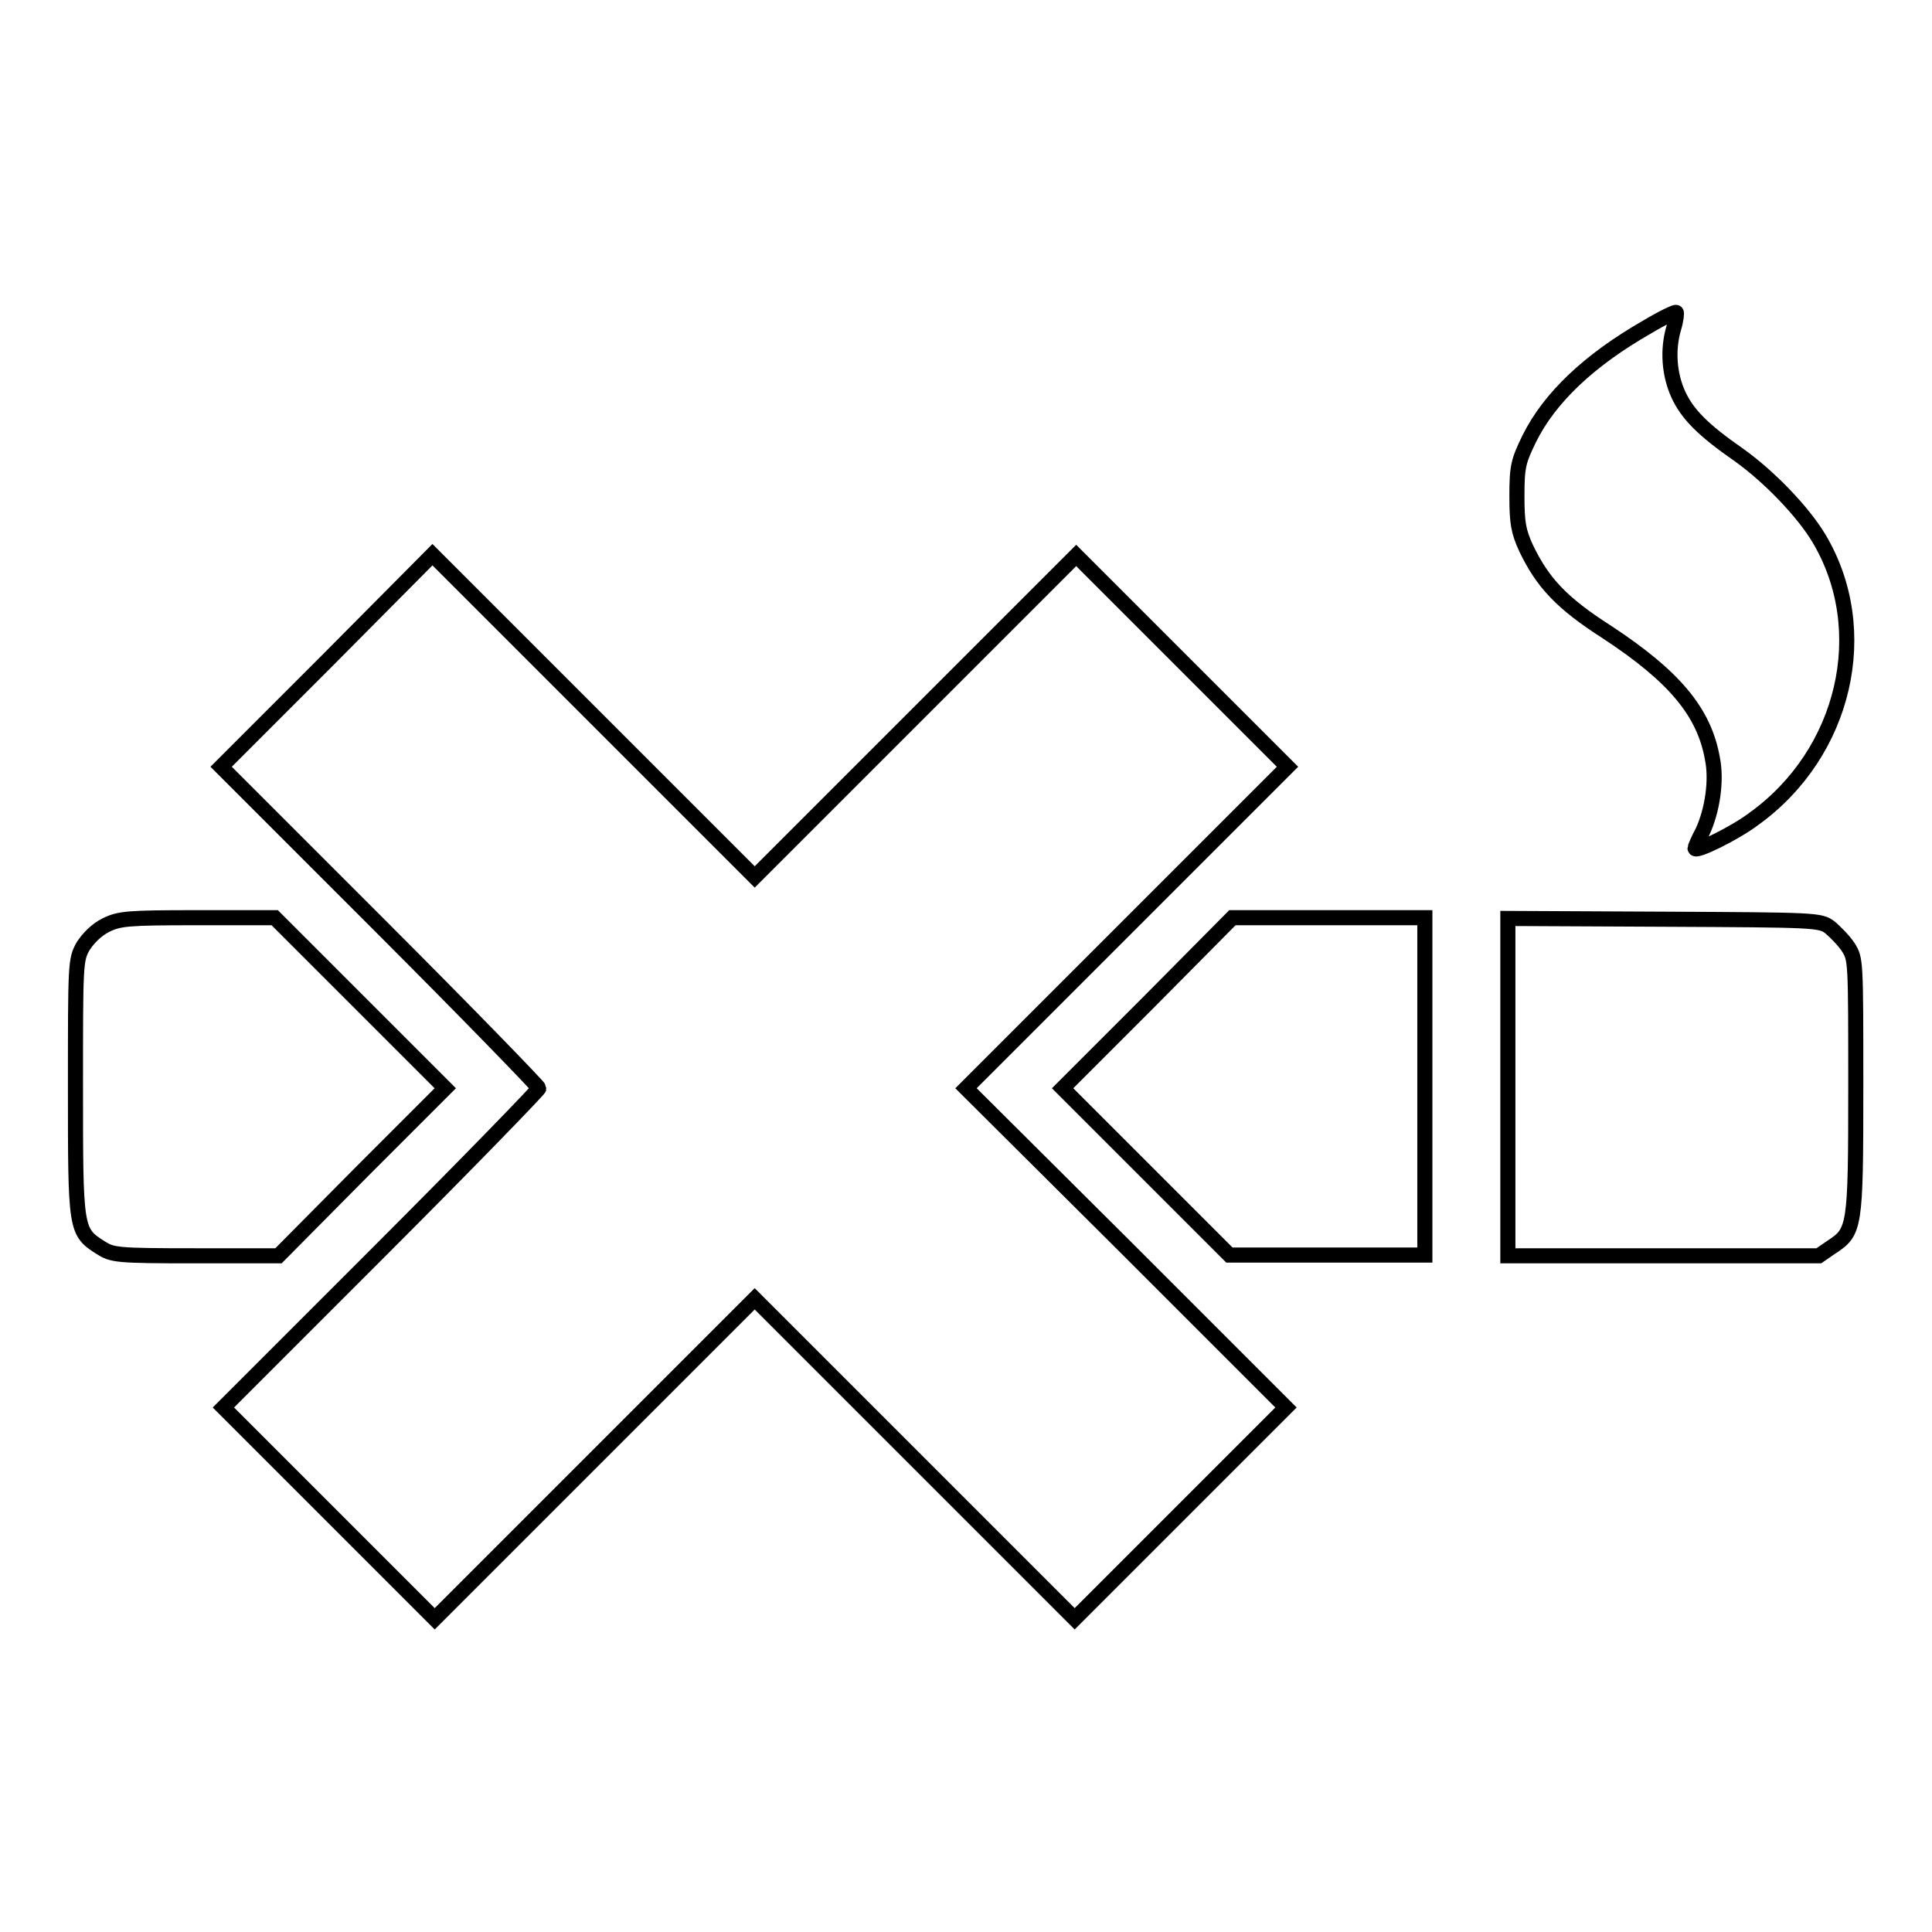 <?xml version="1.0" encoding="utf-8"?>
<!-- Svg Vector Icons : http://www.onlinewebfonts.com/icon -->
<!DOCTYPE svg PUBLIC "-//W3C//DTD SVG 1.1//EN" "http://www.w3.org/Graphics/SVG/1.1/DTD/svg11.dtd">
<svg version="1.1" xmlns="http://www.w3.org/2000/svg" xmlns:xlink="http://www.w3.org/1999/xlink" x="0px" y="0px" viewBox="0 0 256 256" enable-background="new 0 0 256 256" xml:space="preserve">
<g><g><g><path stroke-width="2" fill-opacity="0" stroke="#000000"  d="M218.3,43.3c-7.7,4.4-13,9.4-15.7,14.9c-1.4,2.9-1.6,3.6-1.6,7.5c0,3.6,0.2,4.7,1.2,6.9c2.2,4.6,4.7,7.3,10.8,11.2c8.8,5.8,12.8,10.5,13.9,16.7c0.6,2.9,0,6.9-1.3,9.7c-0.6,1.1-1,2.1-1,2.2c0,0.6,5.3-2,7.8-3.9c12.1-8.7,15.9-25,8.6-37.2c-2.1-3.5-6.6-8.2-10.7-11.1c-4.6-3.2-6.7-5.3-7.9-7.9c-1.2-2.6-1.5-5.9-0.6-8.9c0.3-1,0.4-2,0.3-2C222,41.3,220.3,42.1,218.3,43.3z"/><path stroke-width="2" fill-opacity="0" stroke="#000000"  d="M43.3,87.6l-14,14l21.1,21.1c11.6,11.6,21,21.3,21,21.5s-9.4,9.9-20.9,21.4l-20.9,20.9l14,14l14,14l21.2-21.2l21.2-21.2l21.2,21.2l21.2,21.2l14-14l14-14l-21.2-21.2L128,144.2l21.3-21.3l21.3-21.3l-14-14l-14-14l-21.3,21.3l-21.3,21.3L78.6,94.8L57.3,73.5L43.3,87.6z"/><path stroke-width="2" fill-opacity="0" stroke="#000000"  d="M14,122.6c-1.2,0.6-2.3,1.7-3,2.8c-1,1.8-1,2.3-1,18.7c0,18.8,0,19.1,3.3,21.2c1.6,1,2,1.1,12.6,1.1h11L48,155.2l11-11l-11.3-11.3l-11.3-11.3H26.2C16.9,121.6,15.8,121.7,14,122.6z"/><path stroke-width="2" fill-opacity="0" stroke="#000000"  d="M152.1,132.9l-11.3,11.3l11.1,11.1l11,11h13h12.9V144v-22.4h-12.8h-12.7L152.1,132.9z"/><path stroke-width="2" fill-opacity="0" stroke="#000000"  d="M199.8,144v22.4h20.6h20.6l1.6-1.1c3.2-2.1,3.3-2.4,3.3-21.3c0-16.8,0-16.9-1-18.5c-0.6-0.9-1.7-2-2.4-2.6c-1.3-1-1.9-1-22-1.1l-20.7-0.1L199.8,144L199.8,144z"/></g></g></g>
</svg>